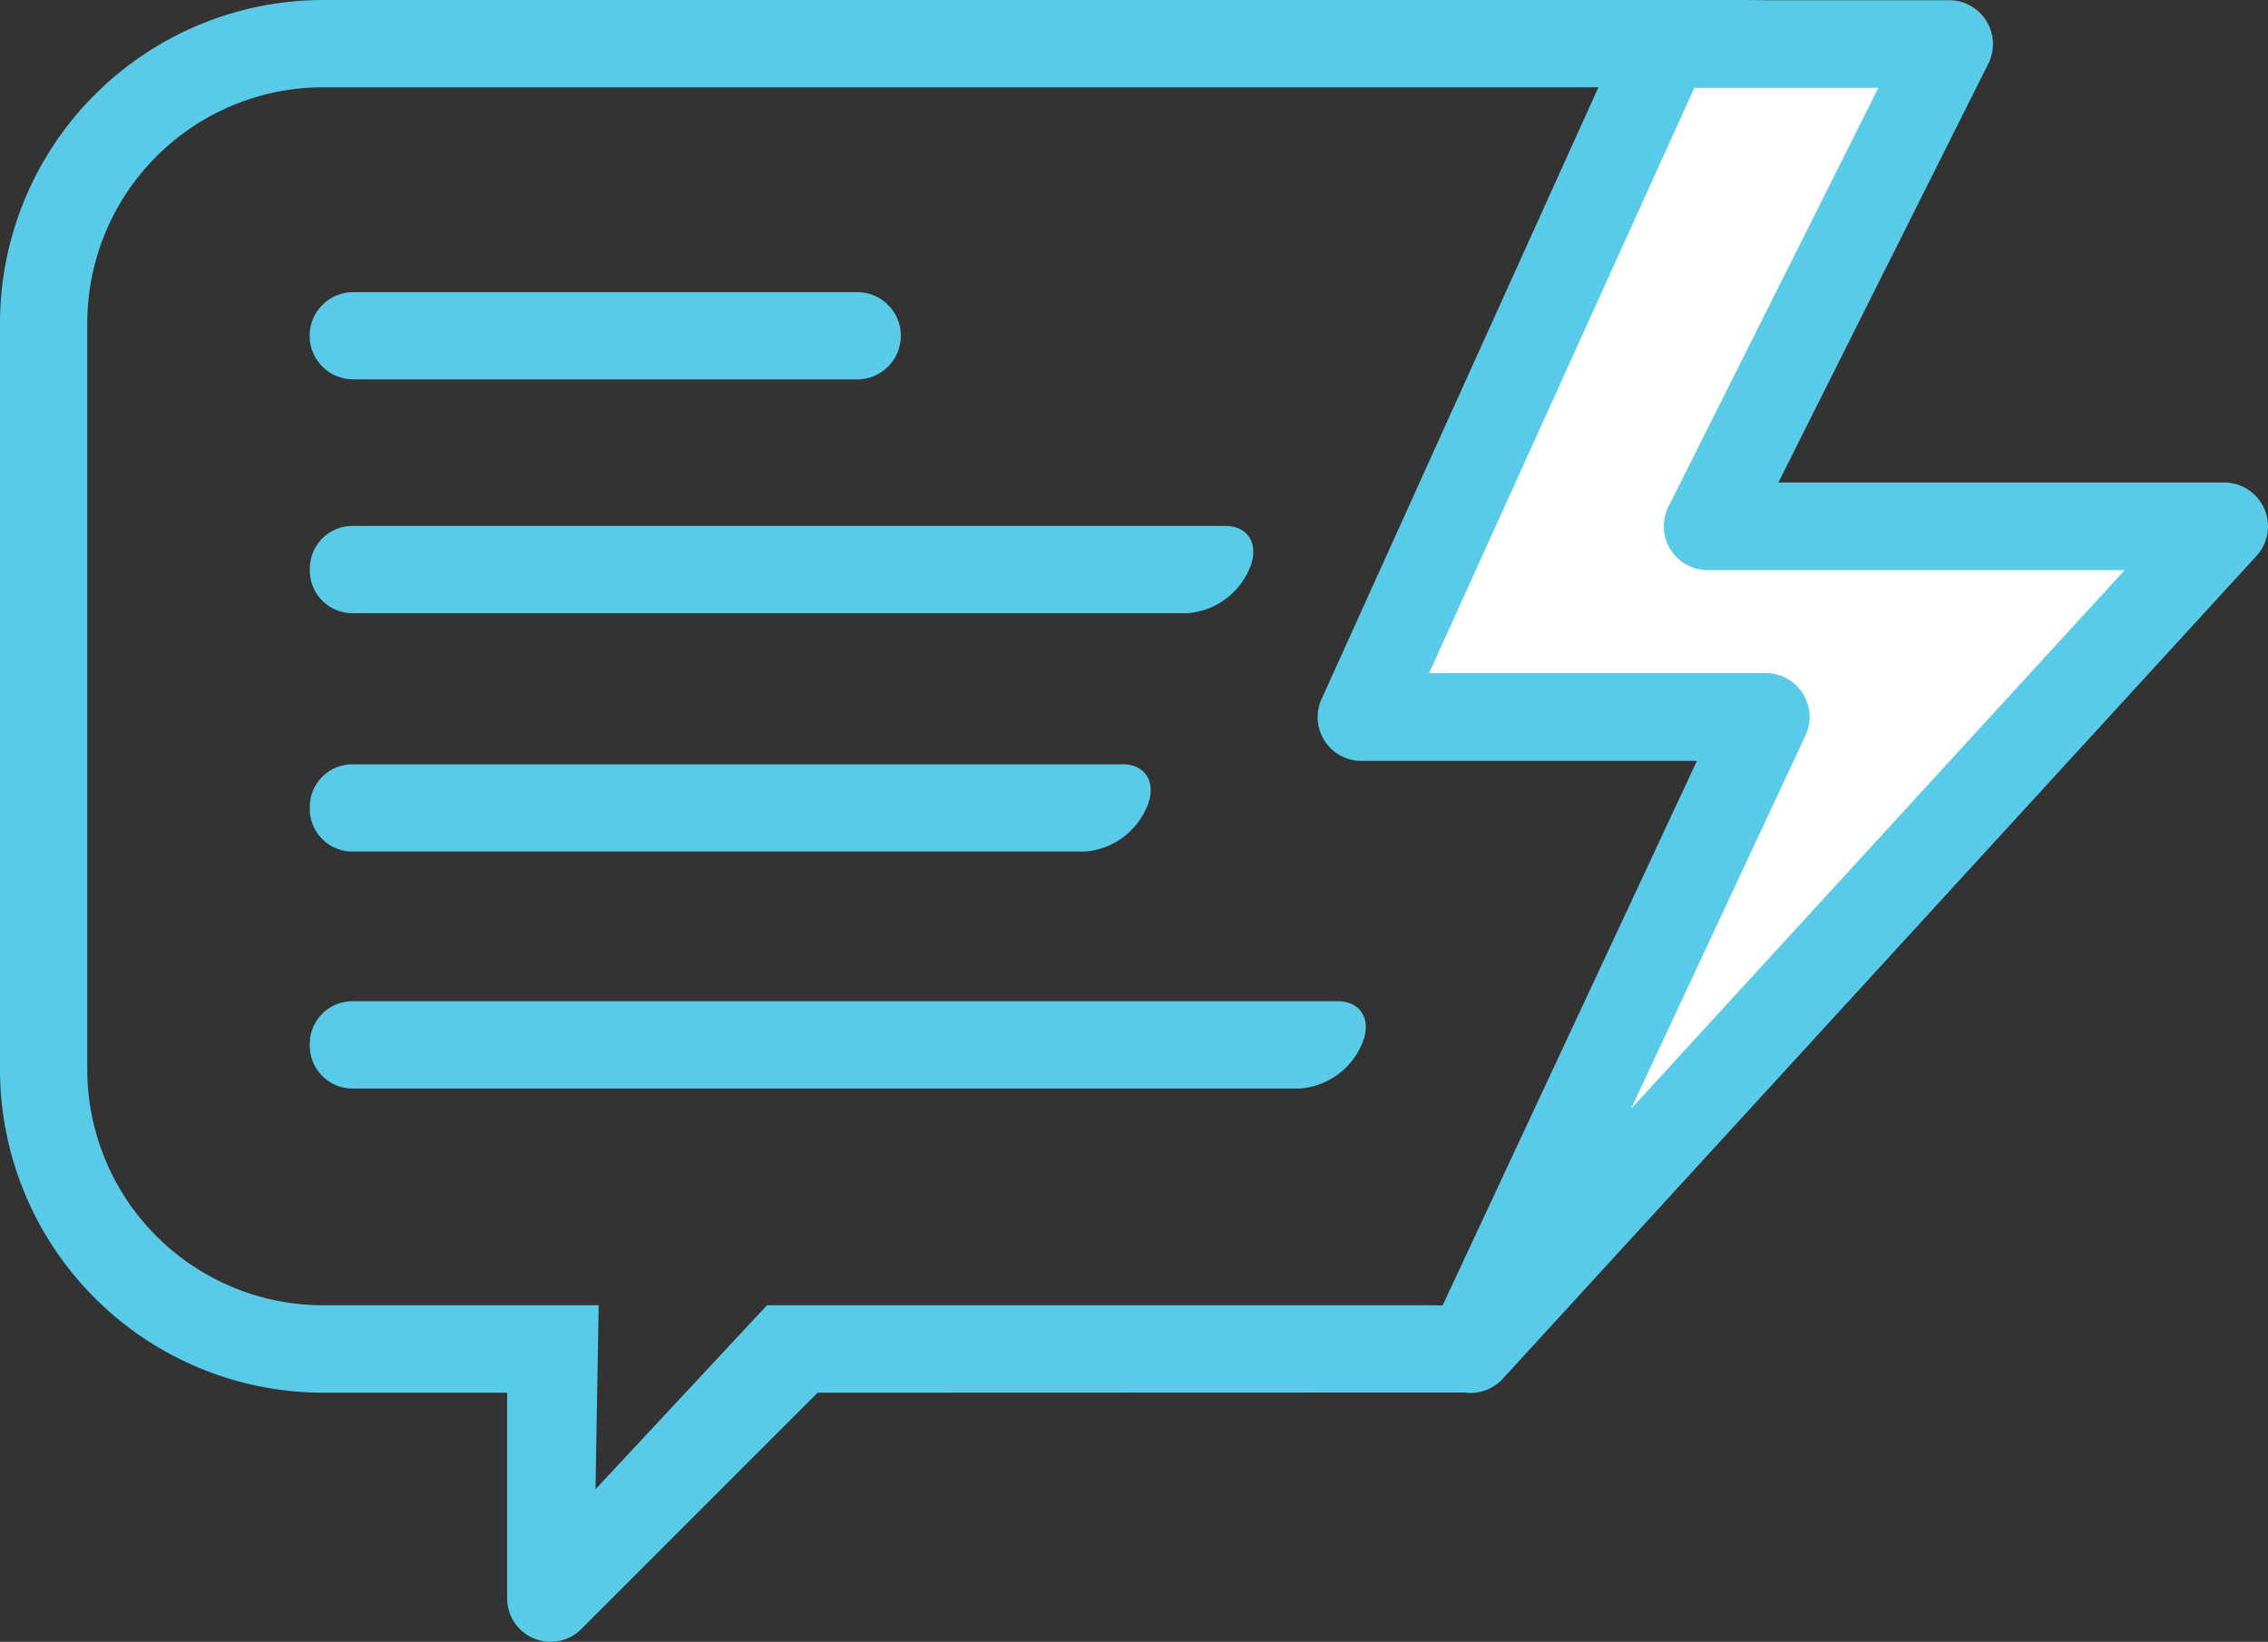 <svg id="Gruppe_1002" data-name="Gruppe 1002" xmlns="http://www.w3.org/2000/svg" width="51.356" height="37.178" viewBox="0 0 51.356 37.178">
  <rect x="0" y="0" width="51.356" height="37.178" fill="#333333" stroke="none"/>
  <g id="Gruppe_1001" data-name="Gruppe 1001">
    <path id="Pfad_1794" data-name="Pfad 1794" d="M33.369,31.532l-14.855.005-5.351,5.351a.983.983,0,0,1-1.679-.695V31.537H7.316A7.325,7.325,0,0,1,0,24.221V7.317A7.325,7.325,0,0,1,7.316,0H39.3c4.036,0,2.077,1.979-.869,1.976H7.316a5.346,5.346,0,0,0-5.34,5.34v16.9a5.346,5.346,0,0,0,5.341,5.341h6.239l-.072,4.166,3.883-4.166H32.379c2.95,0,1.958,1.006.99,1.974" fill="#59cbe8"/>
    <path id="Pfad_1795" data-name="Pfad 1795" d="M19.41,8.591H8A.988.988,0,1,1,8,6.615H19.41a.988.988,0,1,1,0,1.976" fill="#59cbe8"/>
    <path id="Pfad_1796" data-name="Pfad 1796" d="M26.893,13.885H7.981a.965.965,0,0,1-.965-.966v-.044a.965.965,0,0,1,.965-.966H27.743c.534,0,.78.432.551.966l-.02.044a1.661,1.661,0,0,1-1.381.966" fill="#59cbe8"/>
    <path id="Pfad_1797" data-name="Pfad 1797" d="M24.569,19.283H7.981a.966.966,0,0,1-.966-.966v-.044a.966.966,0,0,1,.966-.966H25.419c.534,0,.78.432.551.966l-.02.044a1.661,1.661,0,0,1-1.381.966" fill="#59cbe8"/>
    <path id="Pfad_1798" data-name="Pfad 1798" d="M29.44,24.648H7.981a.966.966,0,0,1-.966-.966v-.044a.966.966,0,0,1,.966-.966H30.29c.534,0,.78.432.551.966l-.02.044a1.661,1.661,0,0,1-1.381.966" fill="#59cbe8"/>
    <path id="Pfad_1800" data-name="Pfad 1800" d="M37.54,1.139h6.775l-5.639,10.93H49.831l-16.5,18.5,6.438-14.636H30.692Z" fill="#fff"/>
    <path id="Pfad_1799" data-name="Pfad 1799" d="M33.3,31.542a.991.991,0,0,1-.9-1.412l6.025-12.9h-7.6a.991.991,0,0,1-.9-1.4L36.823.588a.991.991,0,0,1,.9-.583h6.413a.992.992,0,0,1,.887,1.436l-4.753,9.485H50.364a.992.992,0,0,1,.731,1.662L34.029,31.22a.99.99,0,0,1-.731.322m-.937-16.3h7.622a.992.992,0,0,1,.9,1.412l-3.949,8.453L48.11,12.91H38.667a.992.992,0,0,1-.887-1.436l4.753-9.485H38.366Z" fill="#59cbe8"/>
  </g>
</svg>
